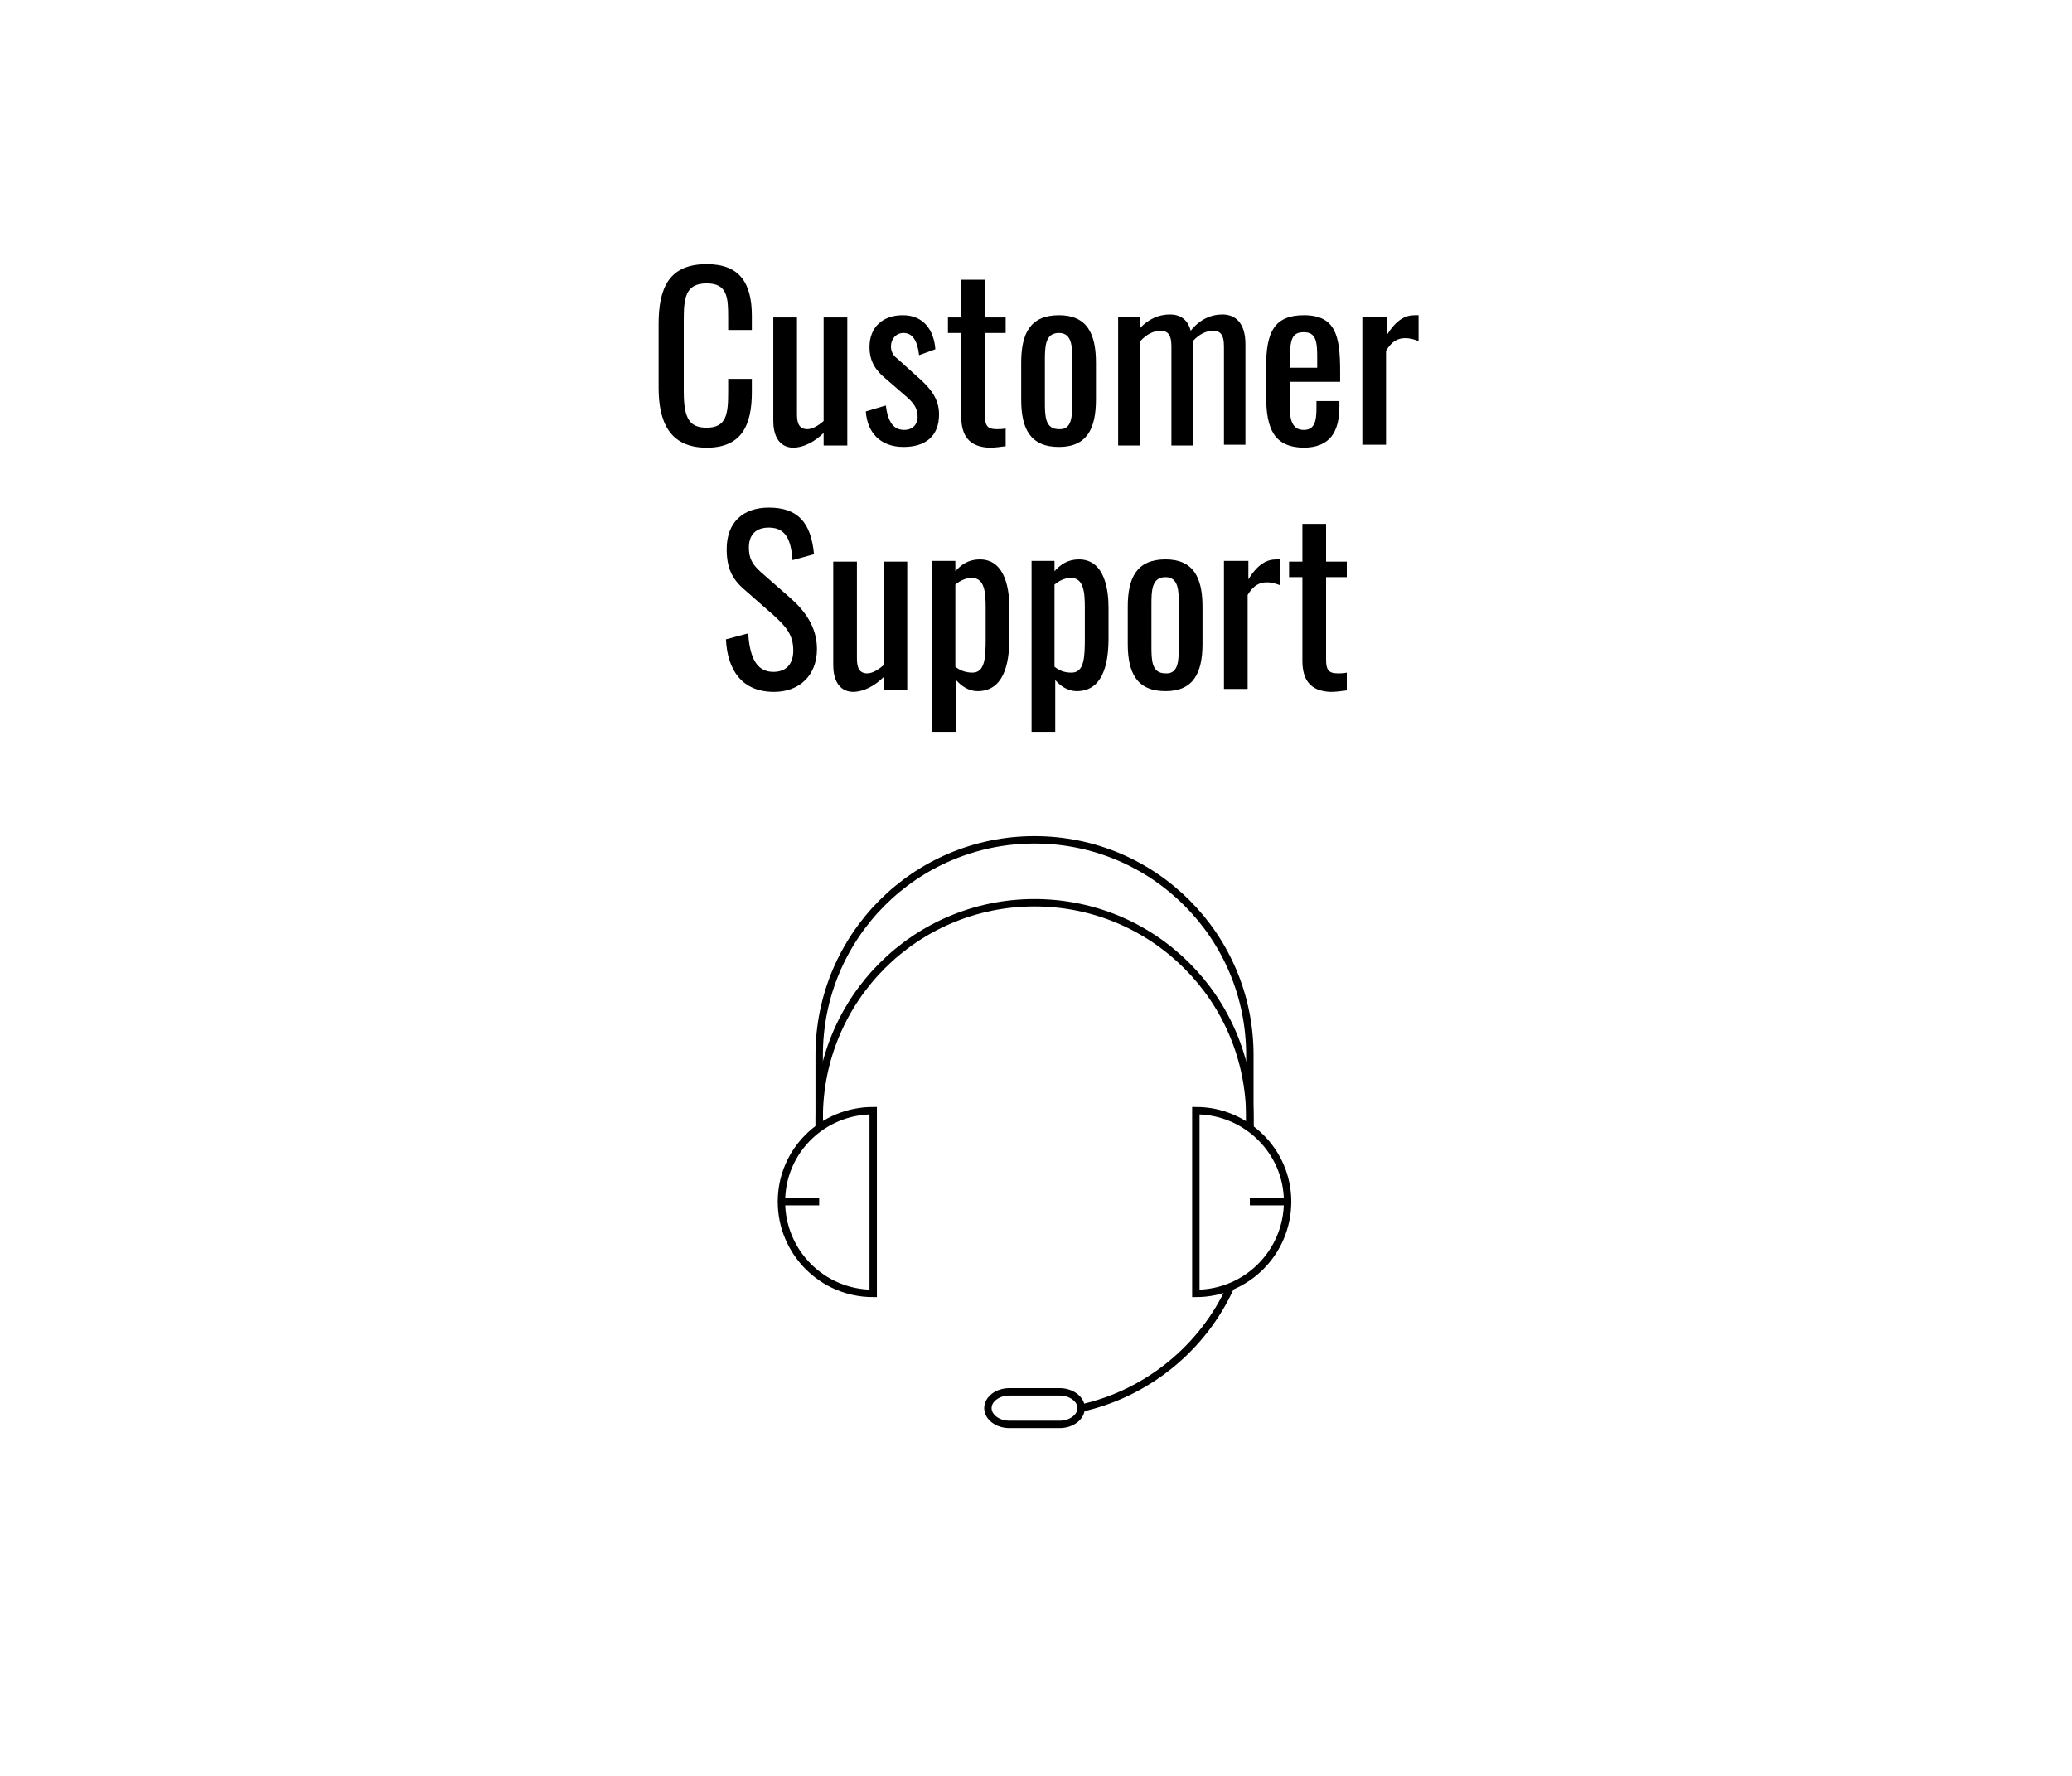 <svg xmlns="http://www.w3.org/2000/svg" xmlns:xlink="http://www.w3.org/1999/xlink" id="&#x30EC;&#x30A4;&#x30E4;&#x30FC;_1" x="0px" y="0px" viewBox="0 0 280 240" style="enable-background:new 0 0 280 240;" xml:space="preserve"><style type="text/css">	.st0{fill:#FFFFFF;}	.st1{clip-path:url(#SVGID_00000094593135708558494330000007418788443108014782_);}	.st2{fill:none;stroke:#000000;stroke-miterlimit:10;}</style><rect class="st0" width="280" height="240"></rect><g>	<defs>		<rect id="SVGID_1_" x="105" y="113" width="69.5" height="80"></rect>	</defs>	<clipPath id="SVGID_00000044865508212640188830000010100689177393793213_">		<use xlink:href="#SVGID_1_" style="overflow:visible;"></use>	</clipPath>	<g style="clip-path:url(#SVGID_00000044865508212640188830000010100689177393793213_);">		<path class="st2" d="M105.6,162.4c0,6.8,5.5,12.4,12.4,12.4v-24.7C111.1,150.1,105.6,155.6,105.6,162.4z"></path>		<path class="st2" d="M105.6,162.4h5.1"></path>		<path class="st2" d="M168.9,152.6v-10c0-16.1-13-29.1-29.1-29.1c-16.1,0-29.1,13-29.1,29.1v10"></path>		<path class="st2" d="M168.9,152.6v-1.5c0-16.1-13-29.1-29.1-29.1c-16.1,0-29.1,13-29.1,29.1v1.5"></path>		<path class="st2" d="M174,162.4c0,6.8-5.5,12.4-12.4,12.4v-24.7C168.4,150.1,174,155.6,174,162.4z"></path>		<path class="st2" d="M174,162.4h-5.1"></path>		<path class="st2" d="M146.1,190.3c0,1.2-1.3,2.2-2.9,2.2h-6.8c-1.6,0-2.9-1-2.9-2.2c0-1.2,1.3-2.2,2.9-2.2h6.8   C144.8,188.1,146.1,189.1,146.1,190.3z"></path>		<path class="st2" d="M166.3,173.9c-3.7,8.2-11.2,14.4-20.2,16.4"></path>	</g></g><g>	<path d="M89,52.4v-8.6c0-4.9,1.4-8.1,6.5-8.1c4.5,0,6.1,2.6,6.1,7v1.9h-3.2v-1.7c0-2.7-0.1-4.6-2.9-4.6c-2.9,0-3.1,2-3.1,5v9.6  c0,3.7,0.8,4.9,3.1,4.9c2.7,0,2.9-1.9,2.9-4.8v-1.8h3.2V53c0,4.5-1.4,7.5-6.1,7.5C90.4,60.5,89,56.9,89,52.4z"></path>	<path d="M104.5,56.9v-14h3.2v13.1c0,1.2,0.3,2,1.4,2c0.7,0,1.5-0.5,2.2-1.1v-14h3.2v17.3h-3.2v-1.7c-1.1,1.1-2.6,2-4.2,2  C105.1,60.4,104.5,58.6,104.5,56.9z"></path>	<path d="M117,55.6l2.7-0.8c0.3,2.2,1,3.3,2.5,3.3c1.1,0,1.8-0.7,1.8-1.8c0-1-0.4-1.7-1.4-2.6l-3-2.6c-1.2-1-2.1-2.2-2.1-4.2  c0-2.7,1.8-4.3,4.5-4.3c2.8,0,4.2,2,4.4,4.6l-2.2,0.8c-0.2-1.8-0.8-3-2.1-3c-1,0-1.7,0.8-1.7,1.8c0,0.6,0.2,1.2,0.9,1.7l3.1,2.8  c1.2,1.1,2.5,2.5,2.5,4.7c0,3-1.9,4.4-4.8,4.4C119,60.4,117.2,58.5,117,55.6z"></path>	<path d="M129.9,56.3V45h-1.8v-2.1h1.8v-5.1h3.2v5.1h2.8V45h-2.8v11.1c0,1.4,0.3,1.9,1.6,1.9c0.3,0,0.8,0,1.2-0.1v2.4  c-0.8,0.1-1.4,0.2-2.2,0.2C130.9,60.4,129.9,58.8,129.9,56.3z"></path>	<path d="M138,54v-5c0-3.9,1.2-6.4,5.1-6.4c3.8,0,5,2.5,5,6.4v5c0,3.9-1.2,6.4-5,6.4C139.2,60.4,138,57.9,138,54z M144.9,54.2v-5.4  c0-1.9,0-3.8-1.8-3.8c-1.9,0-1.9,1.9-1.9,3.8v5.4c0,2,0,3.8,1.9,3.8C144.9,58.1,144.9,56.2,144.9,54.2z"></path>	<path d="M151,42.8h3v1.6c1.2-1.3,2.6-1.9,4.1-1.9c1.3,0,2.4,0.6,2.8,2.2c1.2-1.5,2.7-2.2,4.3-2.2c1.7,0,3.1,1.1,3.1,4v13.6h-2.9  V46.8c0-1.7-0.6-2.1-1.5-2.1c-0.9,0-1.9,0.5-2.7,1.4v0.5v13.6h-2.9V46.8c0-1.7-0.6-2.1-1.5-2.1c-0.9,0-1.9,0.5-2.7,1.4v14.1h-3  V42.8z"></path>	<path d="M171.1,53.5v-4c0-4.6,1.1-6.9,5.1-6.9c4.3,0,4.9,2.8,4.9,7.6v1.4h-6.8v3.5c0,2.1,0.6,3,1.9,3c1.4,0,1.7-1.1,1.7-2.9v-1h3.1  v0.7c0,3.5-1.3,5.6-4.9,5.6C172.2,60.4,171.1,58,171.1,53.5z M178,49.8v-1.6c0-2.1-0.2-3.3-1.8-3.3c-1.6,0-1.9,0.9-1.9,3.9v0.9H178  z"></path>	<path d="M184.2,42.8h3.2v2.5c1.3-2.1,2.5-2.7,3.8-2.7c0.2,0,0.3,0,0.5,0v3.5c-0.5-0.2-1.1-0.4-1.8-0.4c-1,0-1.8,0.4-2.6,1.7v12.7  h-3.2V42.8z"></path>	<path d="M98.1,86.4l3-0.8c0.2,2.6,0.8,5.2,3.4,5.2c1.7,0,2.7-1,2.7-2.9c0-2.2-1.1-3.3-2.6-4.7l-4.1-3.6c-1.6-1.4-2.3-2.9-2.3-5.4  c0-3.6,2.2-5.6,5.7-5.6c3.9,0,5.7,2,6.1,6.3l-2.9,0.8c-0.2-2.4-0.7-4.4-3.2-4.4c-1.7,0-2.7,0.9-2.7,2.7c0,1.5,0.5,2.3,1.6,3.3  l4.1,3.6c1.8,1.6,3.5,3.8,3.5,6.8c0,3.6-2.4,5.8-5.8,5.8C100.3,93.5,98.3,90.6,98.1,86.4z"></path>	<path d="M112.6,89.9v-14h3.2v13.1c0,1.2,0.3,2,1.4,2c0.7,0,1.5-0.5,2.2-1.1v-14h3.2v17.3h-3.2v-1.7c-1.1,1.1-2.6,2-4.2,2  C113.2,93.4,112.6,91.6,112.6,89.9z"></path>	<path d="M125.9,75.8h3.2v1.4c0.8-0.9,1.8-1.6,3.3-1.6c3.6,0,4,4.4,4,6.5v4.2c0,3.7-0.9,7.1-4.3,7.1c-1.2,0-2.2-0.7-2.9-1.5v7h-3.2  V75.8z M133.2,86.3v-4.2c0-2.2-0.2-4-1.9-4c-0.8,0-1.6,0.4-2.2,0.9v11.1c0.6,0.5,1.4,0.8,2.3,0.8C133.1,90.9,133.2,88.9,133.2,86.3  z"></path>	<path d="M139.3,75.8h3.2v1.4c0.8-0.9,1.8-1.6,3.3-1.6c3.6,0,4,4.4,4,6.5v4.2c0,3.7-0.9,7.1-4.3,7.1c-1.2,0-2.2-0.7-2.9-1.5v7h-3.2  V75.8z M146.6,86.3v-4.2c0-2.2-0.2-4-1.9-4c-0.8,0-1.6,0.4-2.2,0.9v11.1c0.6,0.5,1.3,0.8,2.3,0.8C146.5,90.9,146.6,88.9,146.6,86.3  z"></path>	<path d="M152.4,87v-5c0-3.9,1.2-6.4,5.1-6.4c3.8,0,5,2.5,5,6.4v5c0,3.9-1.2,6.4-5,6.4C153.6,93.4,152.4,90.9,152.4,87z M159.3,87.2  v-5.4c0-1.9,0-3.8-1.8-3.8c-1.9,0-1.9,1.9-1.9,3.8v5.4c0,2,0,3.8,1.9,3.8C159.3,91.1,159.3,89.2,159.3,87.2z"></path>	<path d="M165.5,75.8h3.2v2.5c1.3-2.1,2.5-2.7,3.8-2.7c0.1,0,0.3,0,0.5,0v3.5c-0.5-0.2-1.1-0.4-1.8-0.4c-1,0-1.8,0.4-2.6,1.7v12.7  h-3.2V75.8z"></path>	<path d="M176,89.3V78h-1.8v-2.1h1.8v-5.1h3.2v5.1h2.8V78h-2.8v11.1c0,1.4,0.3,1.9,1.6,1.9c0.3,0,0.8,0,1.2-0.1v2.4  c-0.8,0.1-1.4,0.2-2.2,0.2C177,93.4,176,91.8,176,89.3z"></path></g></svg>